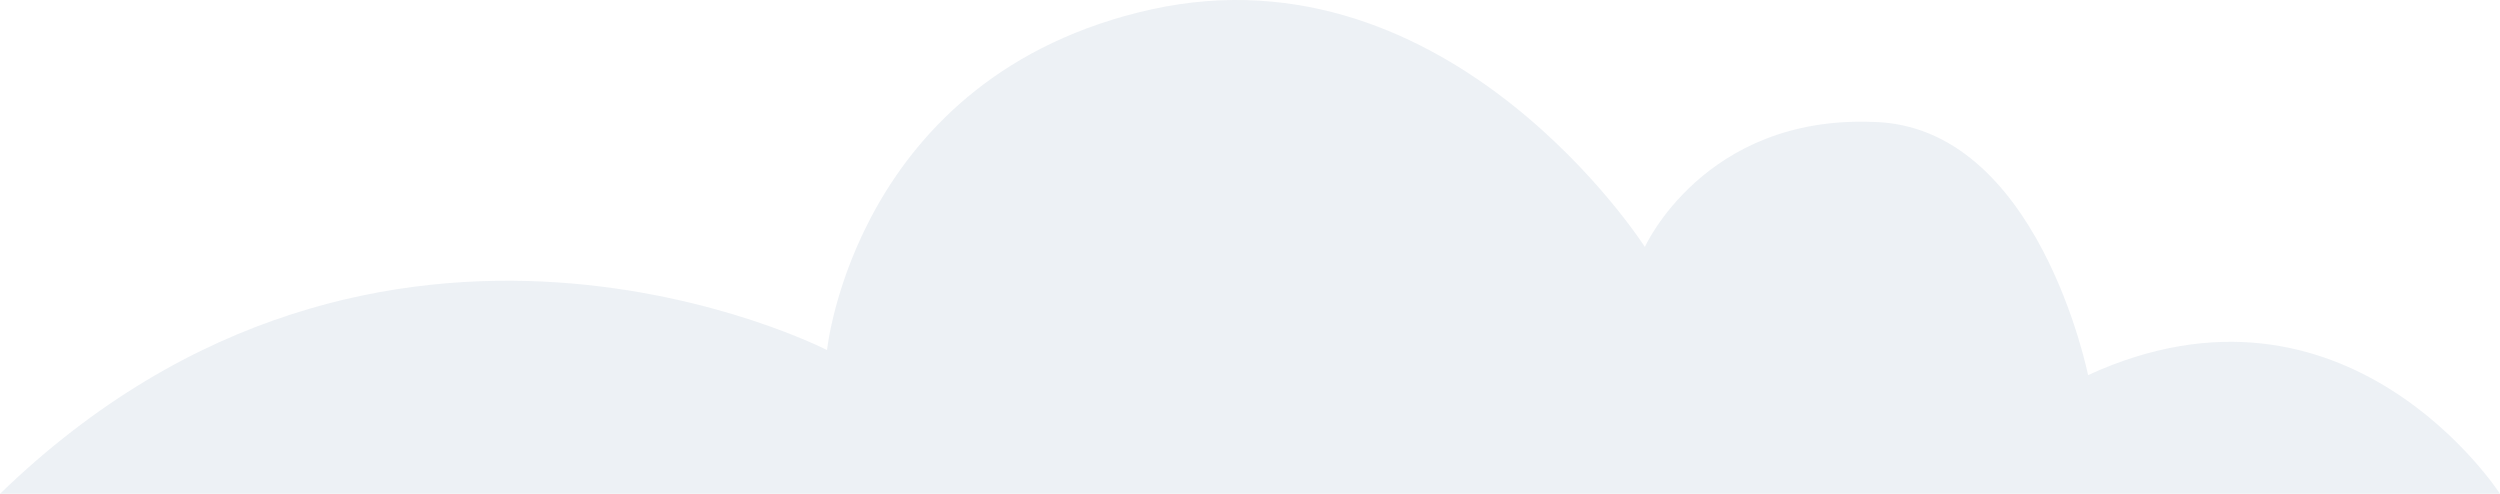 <svg width="162" height="32" viewBox="0 0 162 32" fill="none" xmlns="http://www.w3.org/2000/svg">
<path d="M0 32H162C162 32 152.092 16.601 135.306 24.308C135.306 24.308 132.071 8.105 121.347 7.9C110.419 7.491 106.587 16.002 106.587 16.002C106.587 16.002 94.041 -3.652 74.632 0.603C55.413 4.859 53.592 22.685 53.592 22.685C53.592 22.685 24.873 7.886 0 32Z" fill="#E1E8EF" fill-opacity="0.6"/>
</svg>
